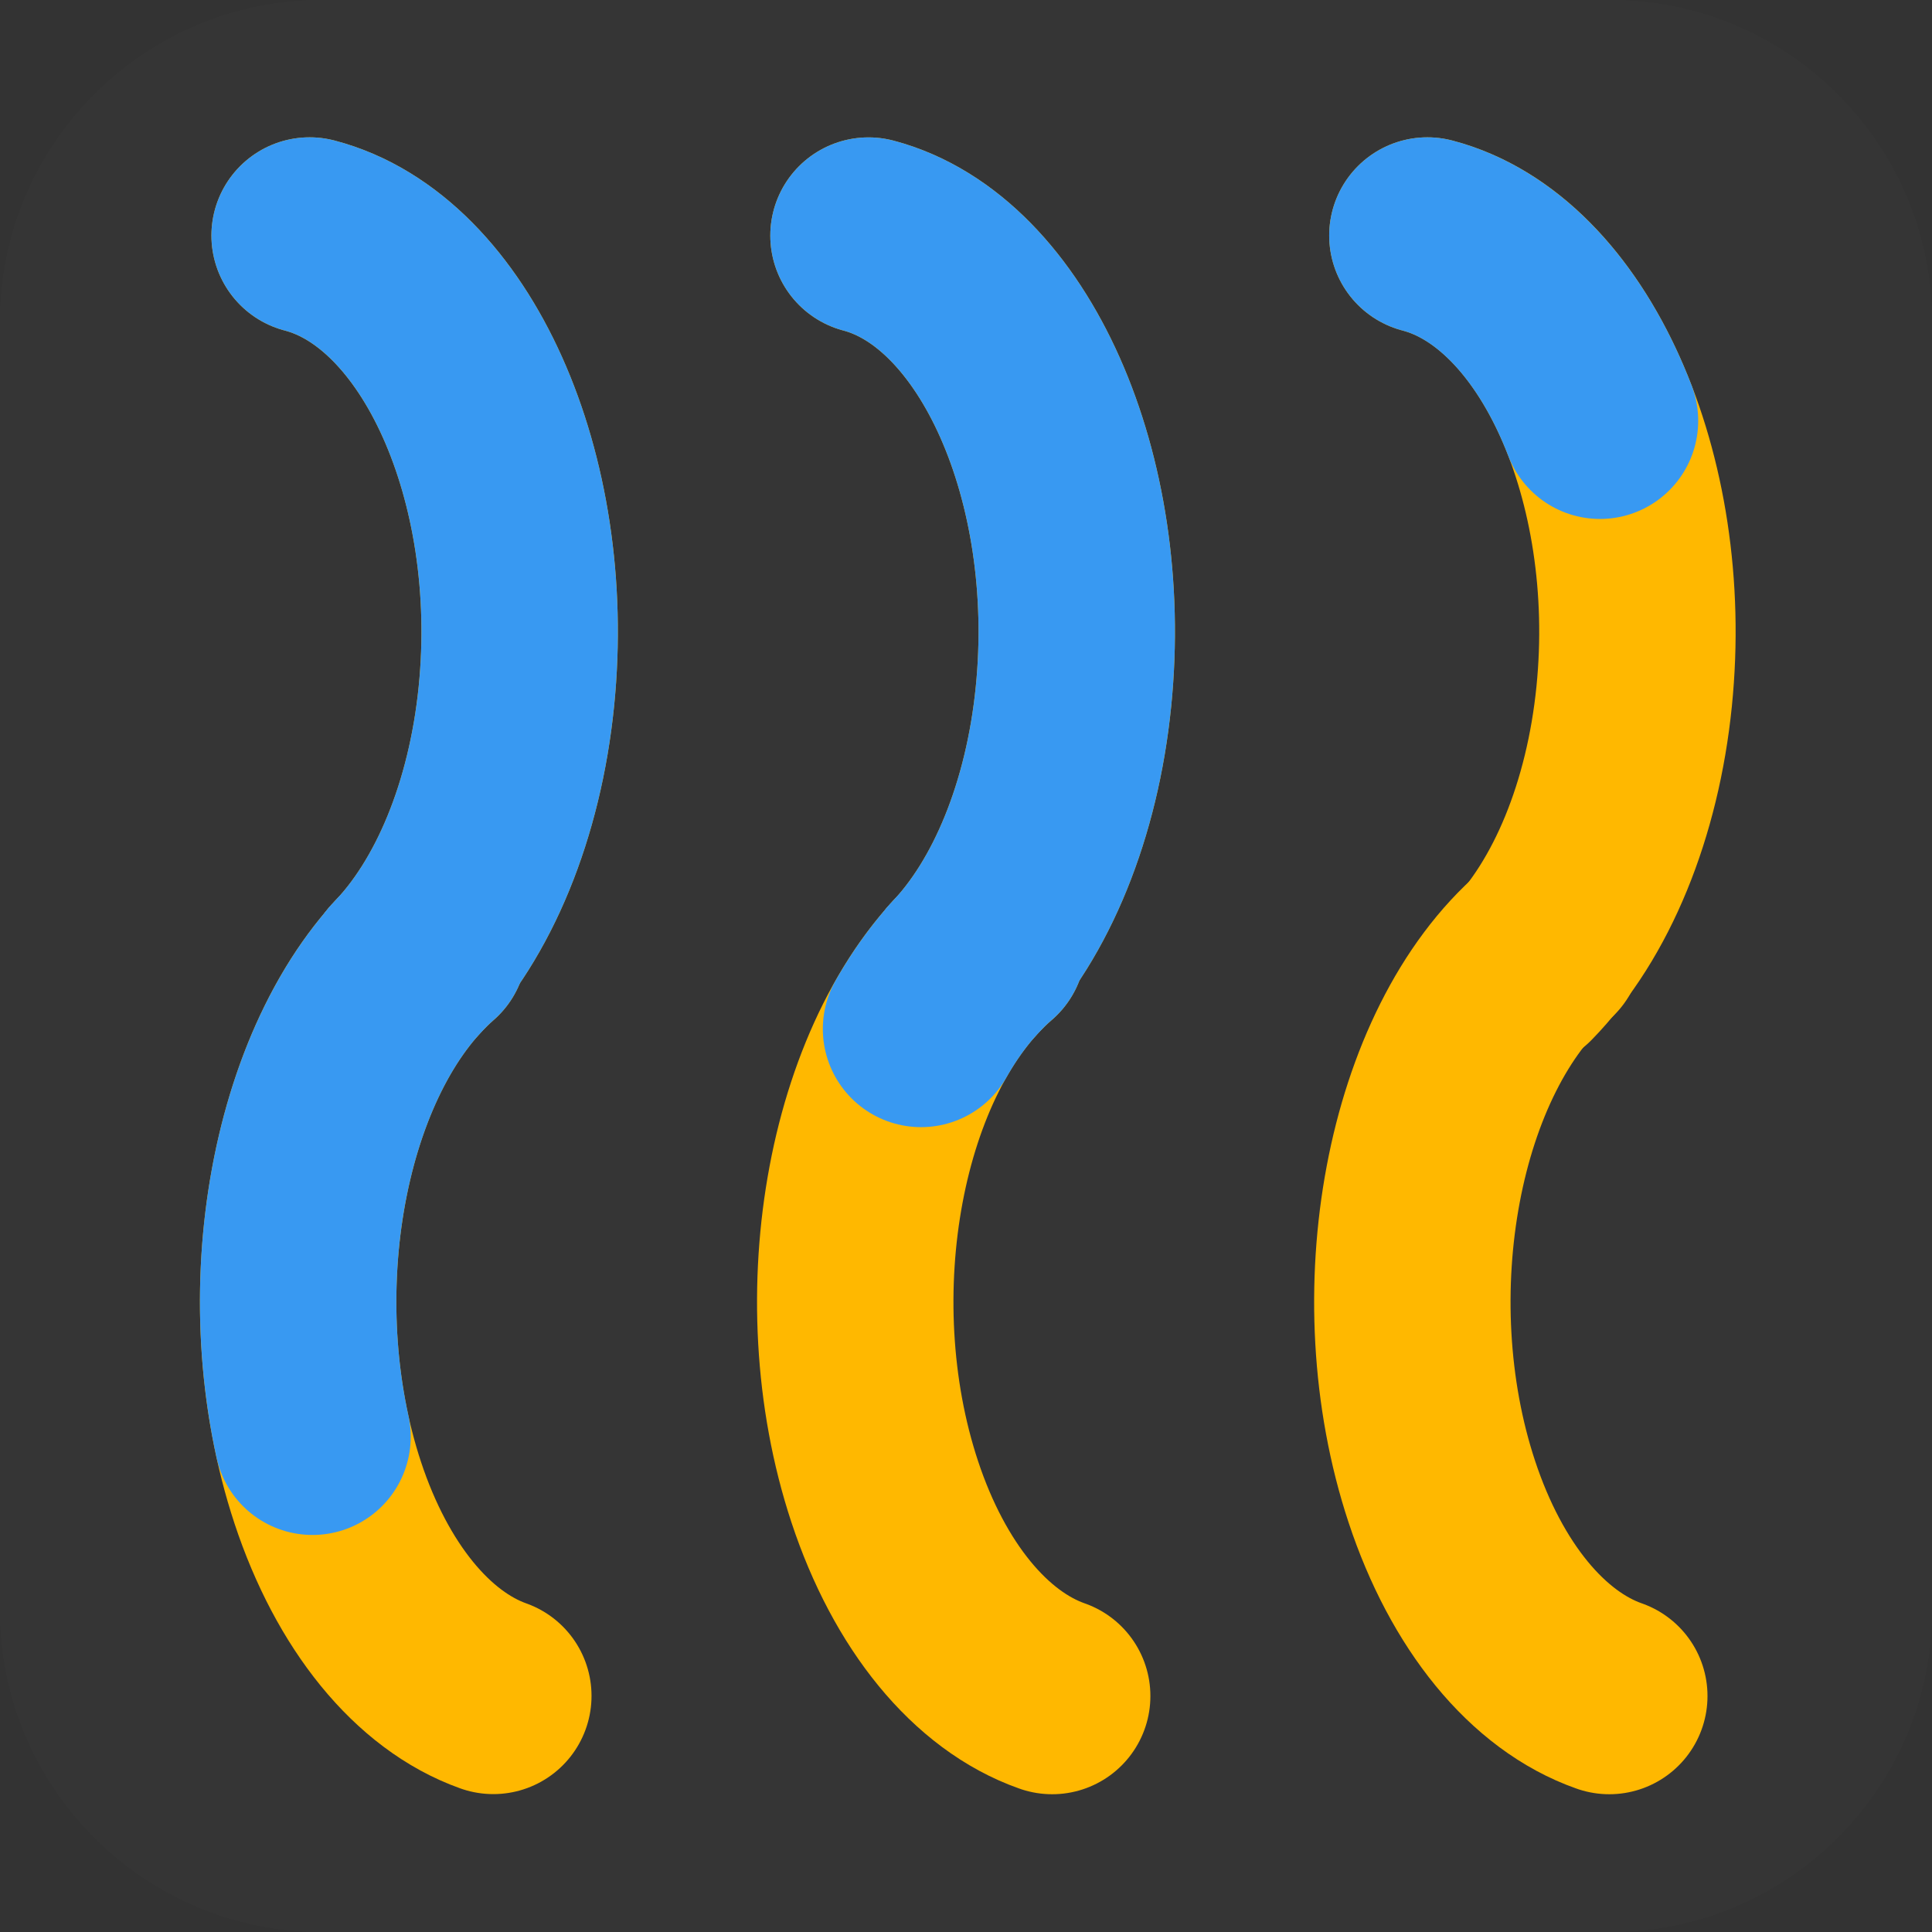<svg width="541" height="541" xmlns="http://www.w3.org/2000/svg" xmlns:xlink="http://www.w3.org/1999/xlink" xml:space="preserve" overflow="hidden"><rect width="100%" height="100%" fill="#333333" stroke="none"/><defs><clipPath id="clip0"><rect x="3635" y="983" width="541" height="541"/></clipPath></defs><g clip-path="url(#clip0)" transform="translate(-3635 -983)"><path d="M3635 1073.17C3635 1023.37 3675.37 983 3725.17 983L4085.83 983C4135.63 983 4176 1023.37 4176 1073.17L4176 1433.83C4176 1483.63 4135.63 1524 4085.83 1524L3725.17 1524C3675.37 1524 3635 1483.63 3635 1433.83Z" fill="#FFFFFF" fill-rule="evenodd" fill-opacity="0.012"/><path d="M3878.2 1048.97C3916.08 1058.98 3941.78 1116.81 3935.59 1178.13 3932.41 1209.67 3921.09 1237.53 3904.46 1254.76" stroke="#FFB800" stroke-width="55" stroke-linecap="round" stroke-miterlimit="8" fill="none" fill-rule="evenodd"/><path d="M102.953 13.305C137.062 42.684 149.958 111.136 131.759 166.196 122.087 195.456 104.942 216.38 84.866 223.423" stroke="#FFB800" stroke-width="55" stroke-linecap="round" stroke-miterlimit="8" fill="none" fill-rule="evenodd" transform="matrix(-1 0 0 1 4014.5 1234.5)"/><path d="M3721.7 1048.95C3759.86 1058.89 3785.79 1116.67 3779.6 1178 3776.4 1209.72 3764.91 1237.72 3748.04 1254.95" stroke="#FFB800" stroke-width="55" stroke-linecap="round" stroke-miterlimit="8" fill="none" fill-rule="evenodd"/><path d="M102.401 13.464C136.211 43.007 148.89 111.521 130.719 166.493 121.115 195.55 104.181 216.333 84.361 223.387" stroke="#FFB800" stroke-width="55" stroke-linecap="round" stroke-miterlimit="8" fill="none" fill-rule="evenodd" transform="matrix(-1 0 0 1 3857.5 1234.5)"/><path d="M3721.7 1048.95C3759.86 1058.89 3785.79 1116.67 3779.6 1178 3776.4 1209.72 3764.91 1237.72 3748.04 1254.95" stroke="#3899F2" stroke-width="55" stroke-linecap="round" stroke-miterlimit="8" fill="none" fill-rule="evenodd"/><path d="M102.401 13.464C132.635 39.883 146.48 98.232 134.992 150.821" stroke="#3899F2" stroke-width="55" stroke-linecap="round" stroke-miterlimit="8" fill="none" fill-rule="evenodd" transform="matrix(-1 0 0 1 3857.5 1234.5)"/><path d="M3878.2 1048.97C3916.08 1058.98 3941.78 1116.81 3935.59 1178.13 3932.41 1209.67 3921.09 1237.53 3904.46 1254.76" stroke="#3899F2" stroke-width="55" stroke-linecap="round" stroke-miterlimit="8" fill="none" fill-rule="evenodd"/><path d="M102.953 13.305C109.938 19.321 116.24 27.206 121.591 36.626" stroke="#3899F2" stroke-width="55" stroke-linecap="round" stroke-miterlimit="8" fill="none" fill-rule="evenodd" transform="matrix(-1 0 0 1 4014.5 1234.5)"/><path d="M4034.7 1048.95C4072.86 1058.89 4098.79 1116.67 4092.6 1178 4089.4 1209.72 4077.91 1237.72 4061.04 1254.95" stroke="#FFB800" stroke-width="55" stroke-linecap="round" stroke-miterlimit="8" fill="none" fill-rule="evenodd"/><path d="M102.954 13.305C137.062 42.684 149.958 111.136 131.759 166.196 122.087 195.456 104.942 216.38 84.866 223.423" stroke="#FFB800" stroke-width="55" stroke-linecap="round" stroke-miterlimit="8" fill="none" fill-rule="evenodd" transform="matrix(-1 0 0 1 4170.5 1234.5)"/><path d="M4034.7 1048.95C4054.73 1054.17 4072.36 1073.09 4083.03 1100.82" stroke="#3899F2" stroke-width="55" stroke-linecap="round" stroke-miterlimit="8" fill="none" fill-rule="evenodd"/></g></svg>